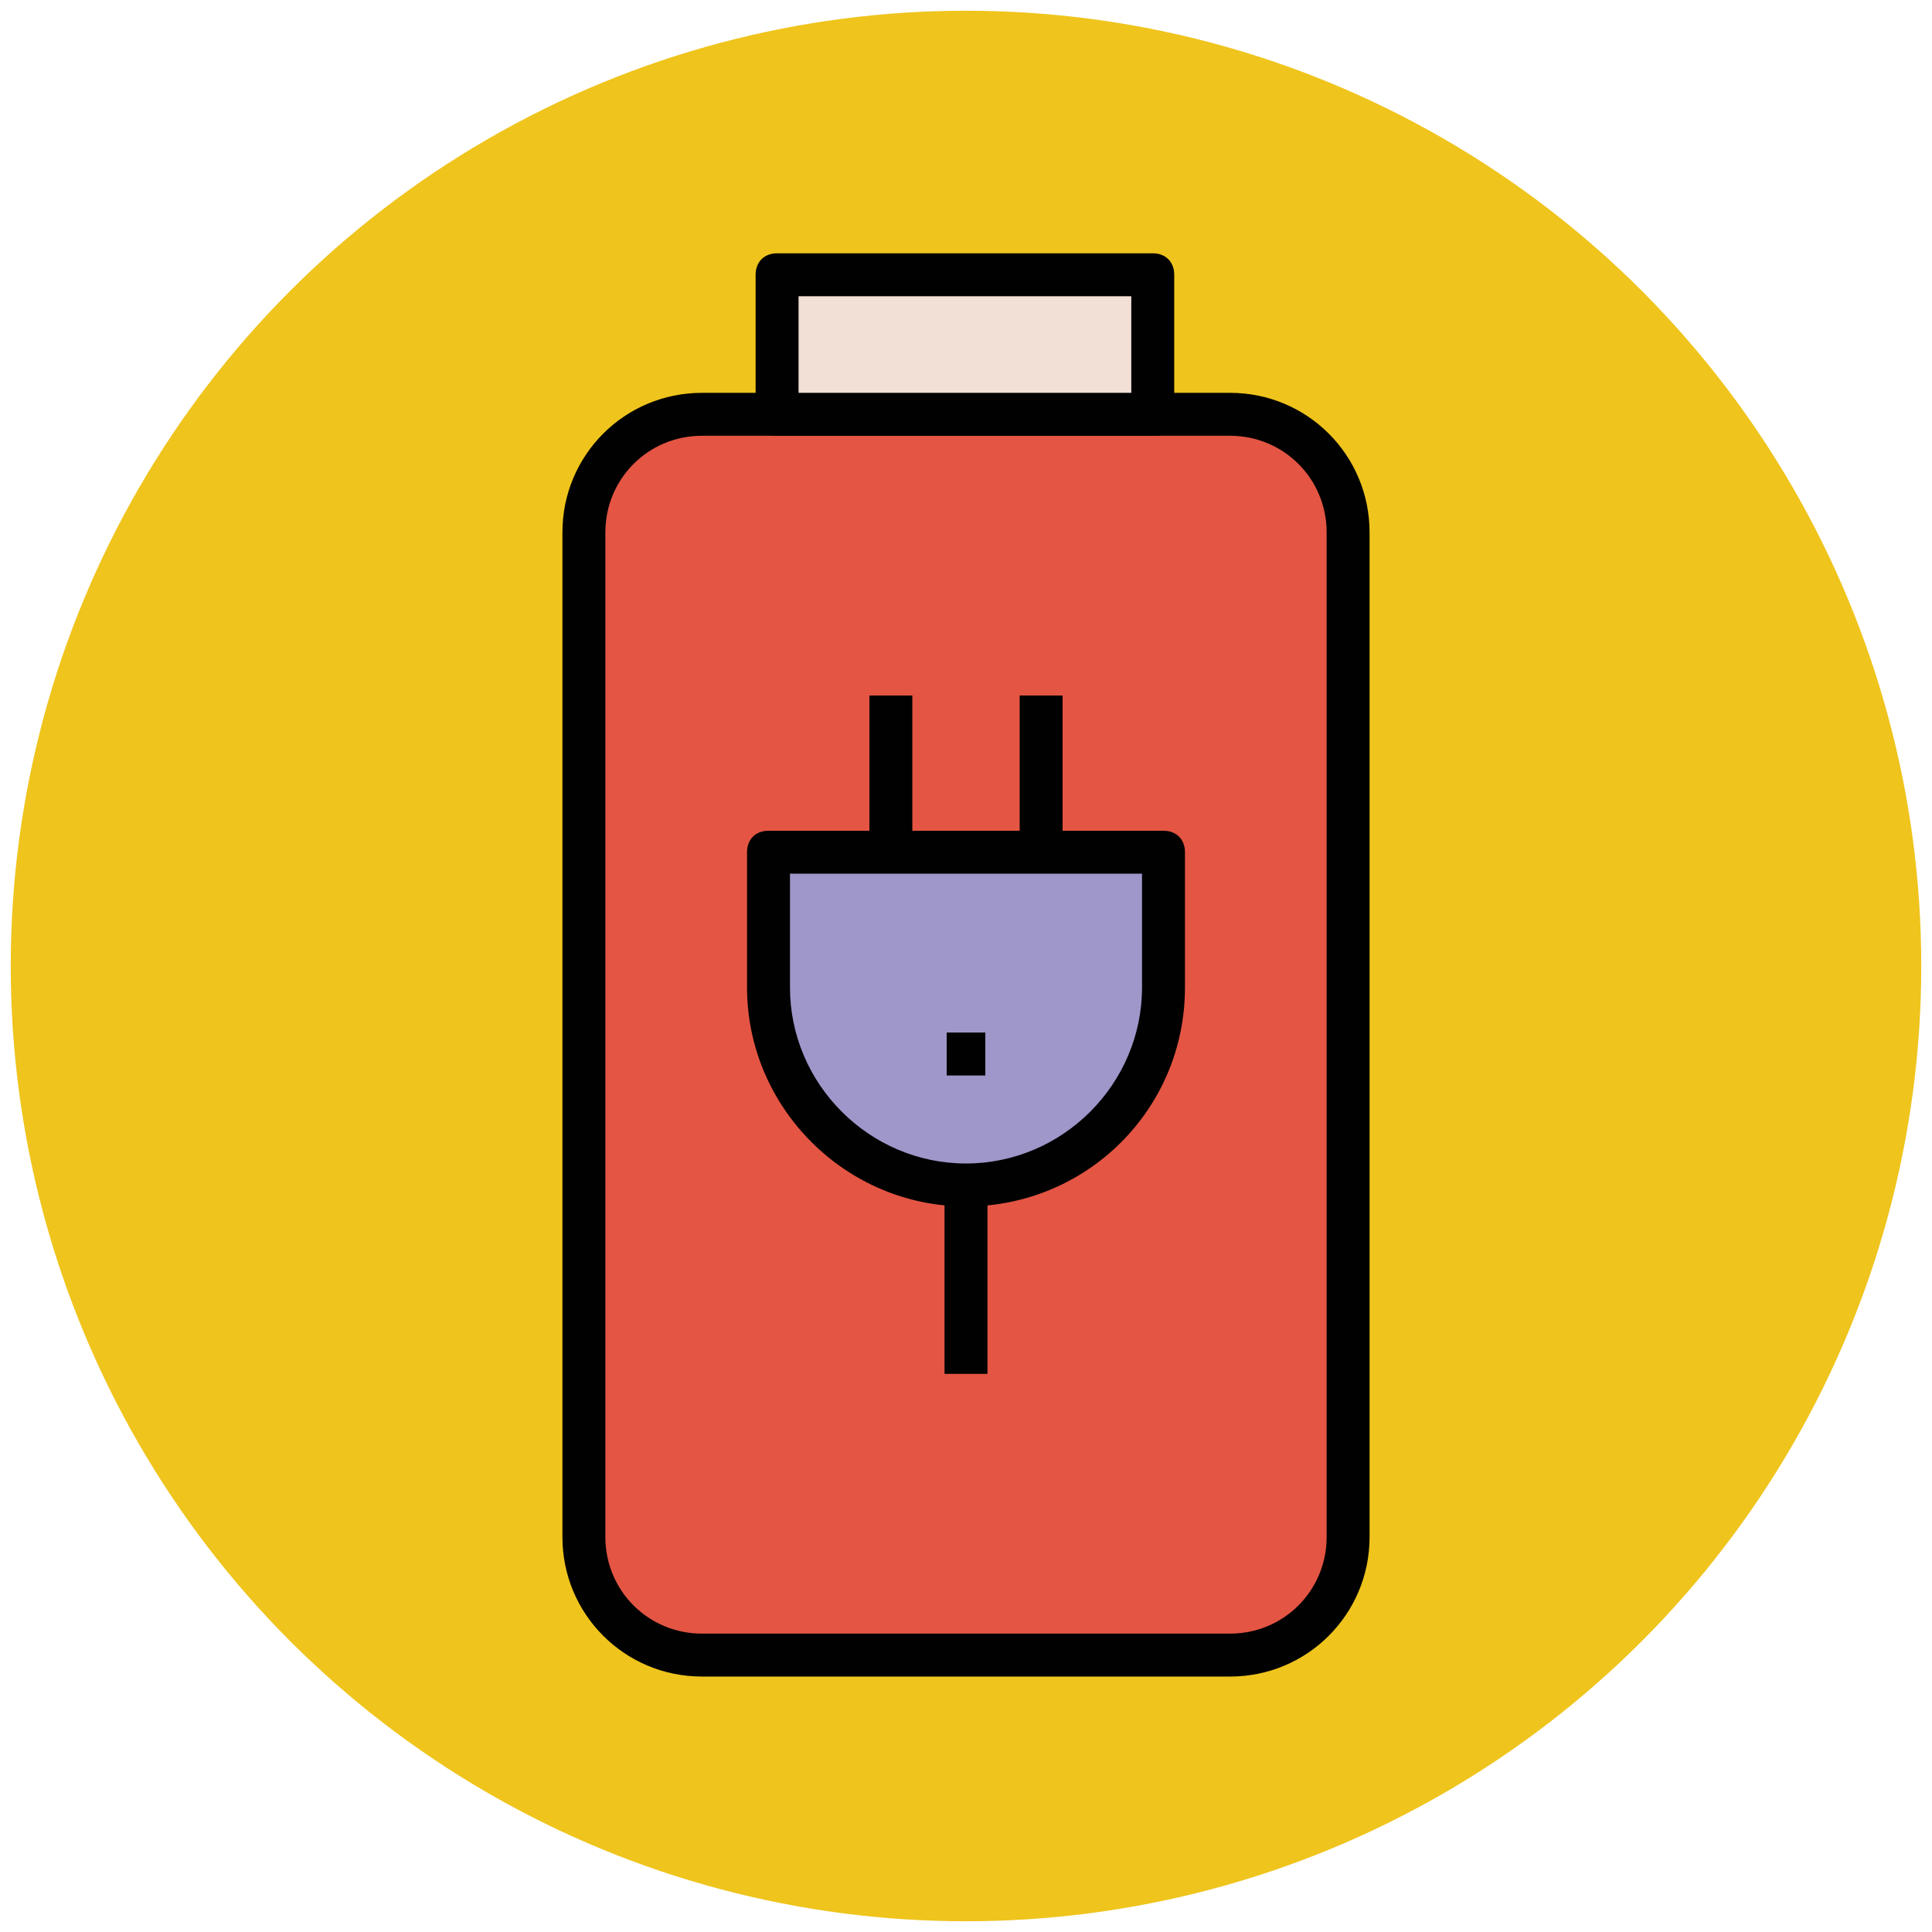 <?xml version="1.0" encoding="utf-8"?>
<!-- Generator: Adobe Illustrator 18.0.0, SVG Export Plug-In . SVG Version: 6.00 Build 0)  -->
<!DOCTYPE svg PUBLIC "-//W3C//DTD SVG 1.1//EN" "http://www.w3.org/Graphics/SVG/1.1/DTD/svg11.dtd">
<svg version="1.1" id="Layer_1" xmlns="http://www.w3.org/2000/svg" xmlns:xlink="http://www.w3.org/1999/xlink" x="0px" y="0px"
	 viewBox="0 0 90 90" enable-background="new 0 0 90 90" xml:space="preserve">
<g>
	<g>
		<circle fill="#EFC41C" cx="45" cy="45" r="44.5"/>
	</g>
	<g>
		<path fill="#E45543" d="M57.3,77.1H32.7c-3,0-5.5-2.5-5.5-5.5V24.8c0-3,2.5-5.5,5.5-5.5h24.6c3,0,5.5,2.5,5.5,5.5v46.8
			C62.8,74.7,60.4,77.1,57.3,77.1z"/>
		<path fill="#010101" d="M57.3,78.1H32.7c-3.6,0-6.5-2.9-6.5-6.5V24.8c0-3.6,2.9-6.5,6.5-6.5h24.6c3.6,0,6.5,2.9,6.5,6.5v46.8
			C63.8,75.2,60.9,78.1,57.3,78.1z M32.7,20.3c-2.5,0-4.5,2-4.5,4.5v46.8c0,2.5,2,4.5,4.5,4.5h24.6c2.5,0,4.5-2,4.5-4.5V24.8
			c0-2.5-2-4.5-4.5-4.5H32.7z"/>
	</g>
	<g>
		<rect x="36.2" y="12.9" fill="#F2DFD5" width="17.5" height="6.5"/>
		<path fill="#010101" d="M53.8,20.3H36.2c-0.6,0-1-0.4-1-1v-6.5c0-0.6,0.4-1,1-1h17.5c0.6,0,1,0.4,1,1v6.5
			C54.8,19.9,54.3,20.3,53.8,20.3z M37.2,18.3h15.5v-4.5H37.2V18.3z"/>
	</g>
	<g>
		<path fill="#9F96C9" d="M54.2,46v-6.3H35.8V46c0,5.1,4.1,9.2,9.2,9.2l0,0C50.1,55.2,54.2,51.1,54.2,46z"/>
		<path fill="#010101" d="M45,56.2c-5.6,0-10.2-4.6-10.2-10.2v-6.3c0-0.6,0.4-1,1-1h18.4c0.6,0,1,0.4,1,1V46
			C55.2,51.7,50.6,56.2,45,56.2z M36.8,40.7V46c0,4.5,3.7,8.2,8.2,8.2s8.2-3.7,8.2-8.2v-5.3H36.8z"/>
	</g>
	<g>
		<g>
			<line fill="#9F96C9" x1="48.5" y1="39.7" x2="48.5" y2="32.4"/>
			<rect x="47.5" y="32.4" fill="#010101" width="2" height="7.3"/>
		</g>
		<g>
			<line fill="#9F96C9" x1="41.5" y1="39.7" x2="41.5" y2="32.4"/>
			<rect x="40.5" y="32.4" fill="#010101" width="2" height="7.3"/>
		</g>
	</g>
	<g>
		<line fill="#9F96C9" x1="44.1" y1="49.1" x2="45.9" y2="49.1"/>
		<rect x="44.1" y="48.1" fill="#010101" width="1.8" height="2"/>
	</g>
	<g>
		<line fill="#9F96C9" x1="45" y1="55.2" x2="45" y2="64.1"/>
		<rect x="44" y="55.2" fill="#010101" width="2" height="8.8"/>
	</g>
</g>
</svg>

